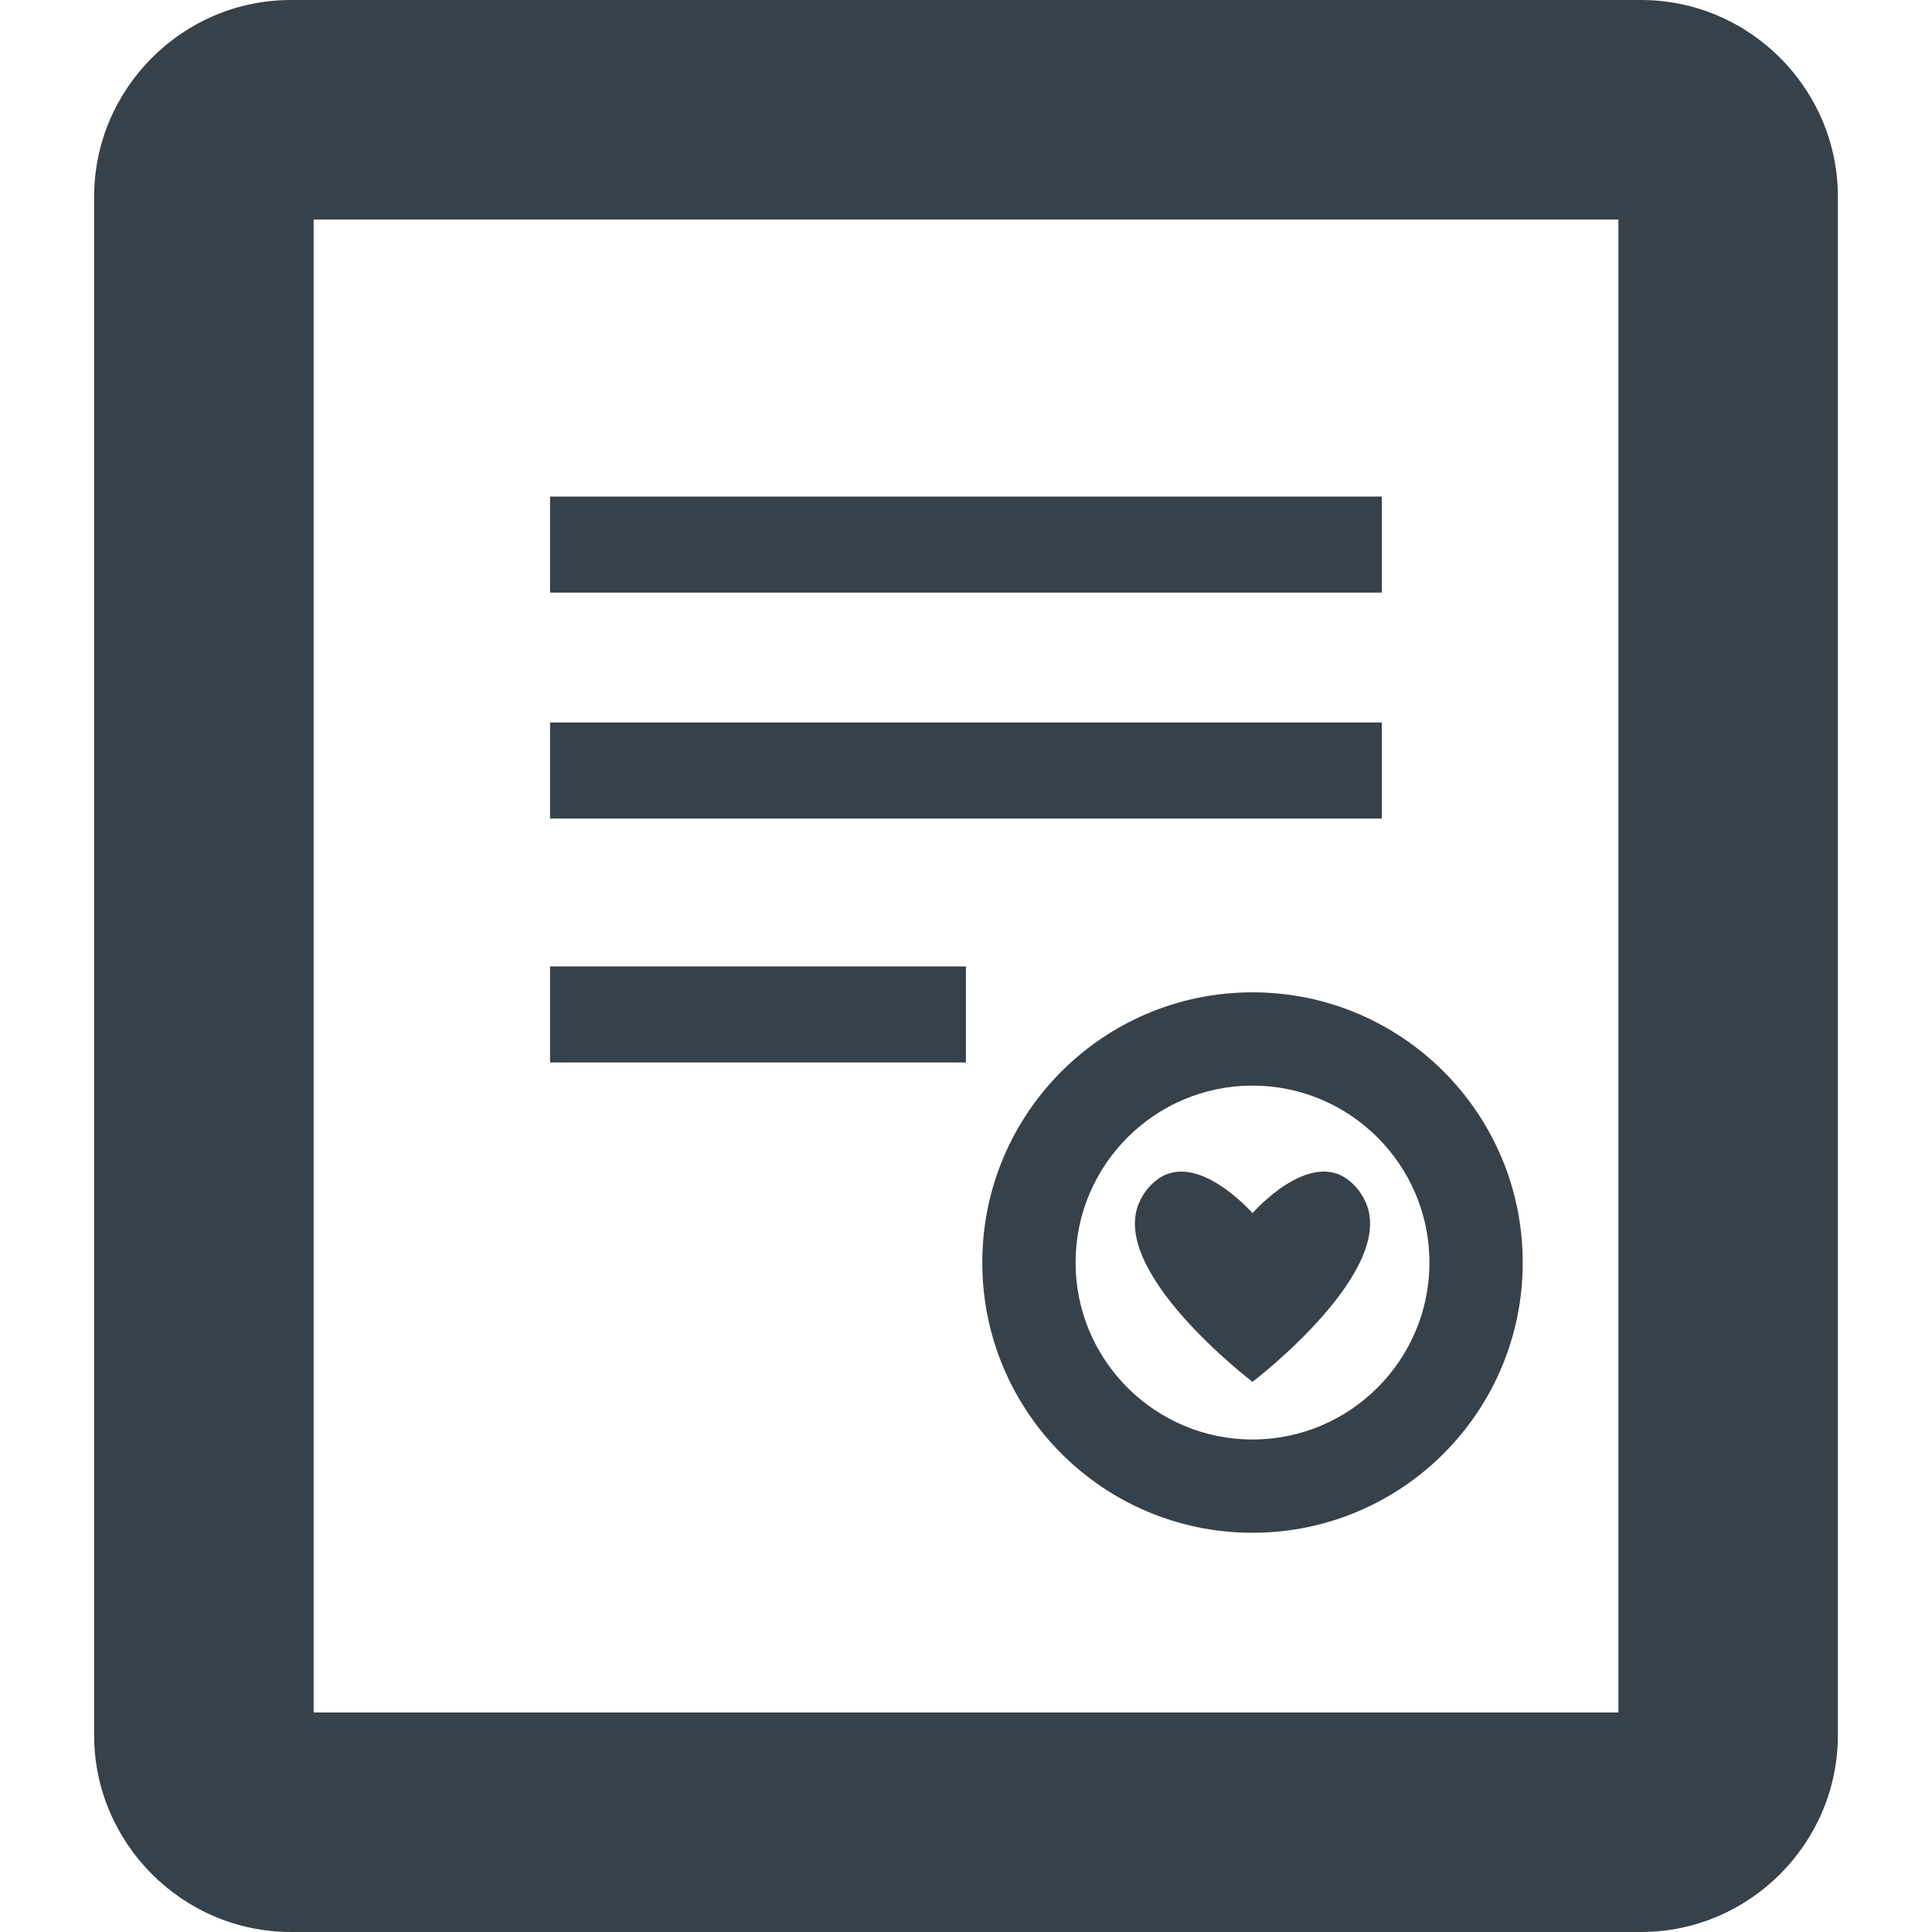 <?xml version="1.0" encoding="utf-8"?>
<!-- Generator: Adobe Illustrator 18.1.1, SVG Export Plug-In . SVG Version: 6.00 Build 0)  -->
<!DOCTYPE svg PUBLIC "-//W3C//DTD SVG 1.1//EN" "http://www.w3.org/Graphics/SVG/1.1/DTD/svg11.dtd">
<svg version="1.1" id="_x31_0" xmlns="http://www.w3.org/2000/svg" xmlns:xlink="http://www.w3.org/1999/xlink" x="0px" y="0px"
	 viewBox="0 0 512 512" style="enable-background:new 0 0 512 512;" xml:space="preserve">
<style type="text/css">
	.st0{fill:#374149;}
</style>
<g>
	<path class="st0" d="M434.898,0H77.102c-28.699,0-52.16,23.461-52.16,52.16v407.68c0,28.648,23.461,52.16,52.16,52.16h357.797
		c28.699,0,52.16-23.512,52.16-52.16V52.16C487.058,23.461,463.598,0,434.898,0z M428.887,58.172v395.656H83.114V58.172h344.878
		H428.887z"/>
	<path class="st0" d="M260.317,334.586c0,39.555,32.058,71.614,71.609,71.614c39.551,0,71.614-32.058,71.614-71.614
		c0-39.546-32.062-71.609-71.614-71.609C292.375,262.977,260.317,295.039,260.317,334.586z M331.926,381.481
		c-25.855,0-46.89-21.035-46.89-46.895c0-25.851,21.035-46.89,46.89-46.89c25.856,0,46.891,21.039,46.891,46.89
		C378.817,360.446,357.782,381.481,331.926,381.481z"/>
	<path class="st0" d="M361.641,318.008c-0.949-1.871-2.23-3.668-4.27-5.262c-10.426-8.137-24.992,8.238-25.406,8.706
		c-0.007,0.008-0.035,0.031-0.042,0.039c-0.039-0.046-14.879-16.992-25.438-8.746c-2.039,1.59-3.317,3.378-4.266,5.246
		c-0.012,0.027-0.027,0.055-0.039,0.082c-9.238,18.453,29.746,48.129,29.746,48.129s38.958-29.656,29.758-48.11
		C361.668,318.066,361.657,318.035,361.641,318.008z"/>
	<polygon class="st0" points="366.192,131.832 366.192,131.754 366.192,131.754 366.192,131.594 146.602,131.594 145.934,131.594 
		145.934,131.594 145.77,131.594 145.77,157.047 366.192,157.047 	"/>
	<polygon class="st0" points="366.192,191.707 366.192,191.629 366.192,191.629 366.192,191.469 146.602,191.469 145.934,191.469 
		145.934,191.469 145.77,191.469 145.77,216.922 366.192,216.922 	"/>
	<polygon class="st0" points="255.981,256.351 255.981,256.274 255.981,256.274 255.981,256.114 145.77,256.114 145.77,281.562 
		255.981,281.562 	"/>
</g>
</svg>
